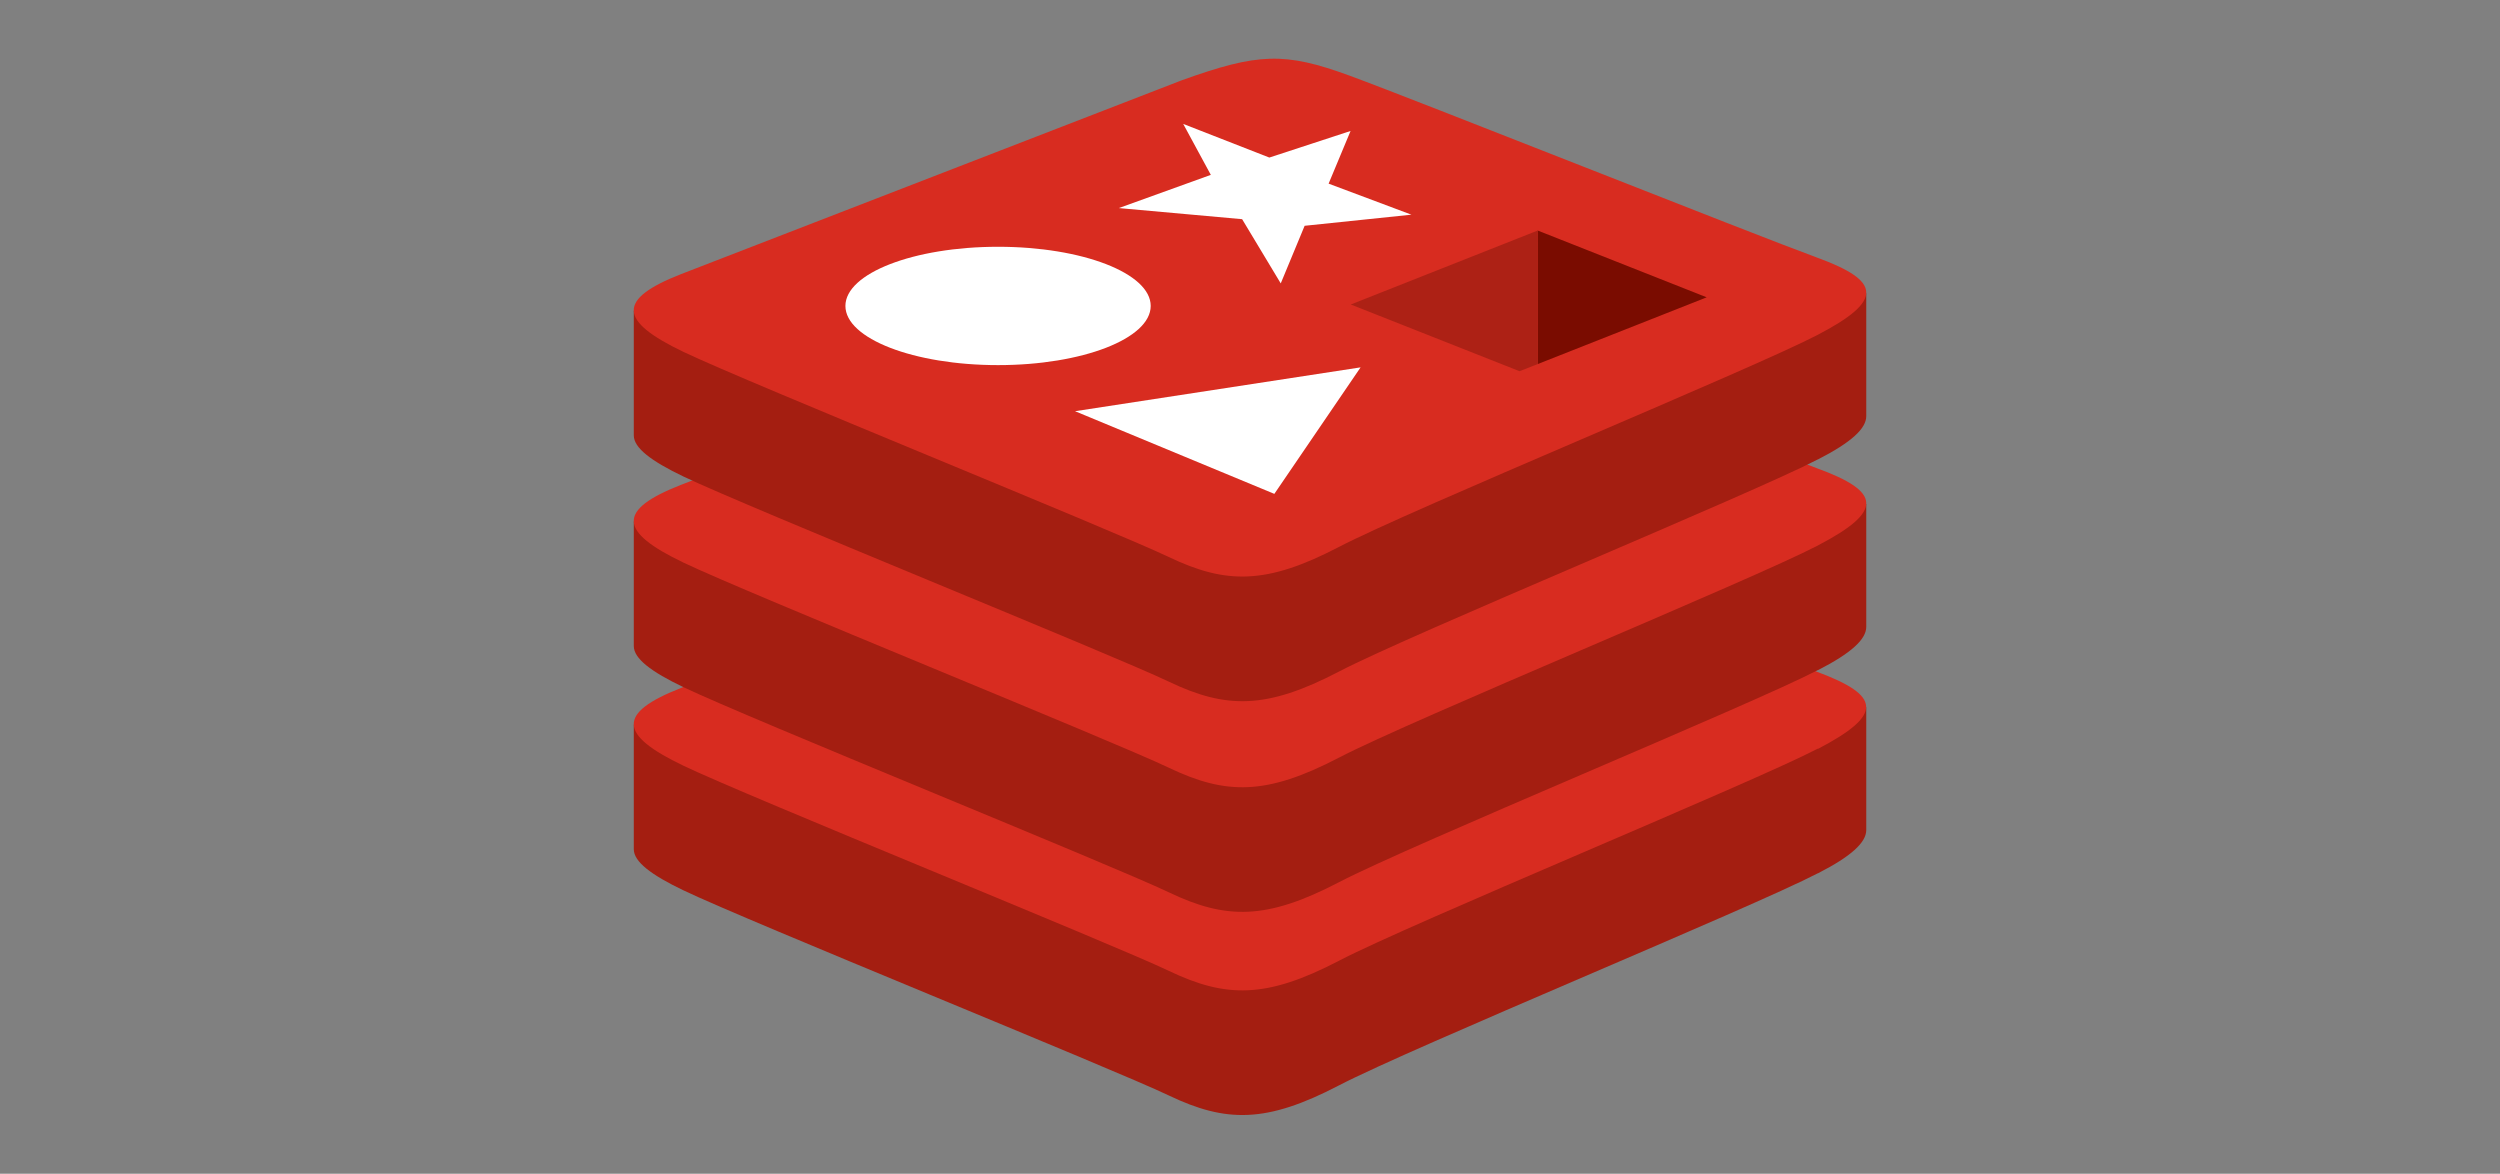 <svg width="213" height="100" viewBox="0 0 213 100" fill="none" xmlns="http://www.w3.org/2000/svg">
<rect x="0" y="0" width="213" height="100" fill="#808080" stroke="none"/>
<path d="M154.888 74.399C149.284 77.322 120.257 89.256 114.077 92.477C107.897 95.698 104.464 95.667 99.582 93.334C94.699 91.002 63.809 78.525 58.242 75.863C55.458 74.532 53.999 73.413 53.999 72.356V61.741C53.999 61.741 94.217 52.986 100.712 50.656C107.207 48.326 109.453 48.242 114.982 50.266C120.51 52.29 153.546 58.25 159.005 60.252V70.719C159.005 71.768 157.747 72.946 154.893 74.404L154.888 74.399Z" fill="#A41E11"/>
<path d="M154.887 63.78C149.283 66.703 120.256 78.638 114.076 81.858C107.896 85.079 104.464 85.049 99.581 82.716C94.698 80.383 63.809 67.906 58.241 65.245C52.674 62.583 52.562 60.754 58.027 58.614L100.708 42.089C107.2 39.761 109.45 39.675 114.978 41.699C120.507 43.723 149.358 55.206 154.815 57.238C160.271 59.271 160.485 60.885 154.882 63.808L154.887 63.78Z" fill="#D82C20"/>
<path d="M154.888 57.089C149.284 60.012 120.257 71.946 114.077 75.167C107.897 78.388 104.464 78.358 99.582 76.025C94.699 73.692 63.809 61.215 58.242 58.553C55.458 57.223 53.999 56.104 53.999 55.046V44.431C53.999 44.431 94.217 35.676 100.712 33.346C107.207 31.016 109.453 30.932 114.982 32.956C120.51 34.98 153.546 40.94 159.005 42.942V53.409C159.005 54.458 157.747 55.636 154.893 57.095L154.888 57.089Z" fill="#A41E11"/>
<path d="M154.887 46.474C149.283 49.397 120.256 61.331 114.076 64.552C107.896 67.772 104.464 67.742 99.581 65.409C94.698 63.076 63.809 50.599 58.241 47.938C52.674 45.276 52.562 43.447 58.027 41.307L100.708 24.785C107.2 22.455 109.45 22.371 114.978 24.395C120.507 26.419 149.358 37.905 154.82 39.901C160.282 41.897 160.491 43.548 154.887 46.471V46.474Z" fill="#D82C20"/>
<path d="M154.888 39.138C149.284 42.061 120.257 53.995 114.077 57.219C107.897 60.443 104.464 60.409 99.582 58.076C94.699 55.743 63.809 43.266 58.242 40.605C55.458 39.274 53.999 38.155 53.999 37.097V26.477C53.999 26.477 94.217 17.722 100.712 15.392C107.207 13.062 109.453 12.978 114.982 15.002C120.51 17.026 153.546 22.986 159.005 24.988V35.455C159.005 36.505 157.747 37.682 154.893 39.141L154.888 39.138Z" fill="#A41E11"/>
<path d="M154.887 28.521C149.283 31.444 120.256 43.378 114.076 46.599C107.896 49.82 104.464 49.789 99.581 47.457C94.698 45.124 63.809 32.647 58.241 29.985C52.674 27.324 52.562 25.495 58.027 23.354L100.708 6.832C107.2 4.502 109.45 4.419 114.978 6.443C120.507 8.466 149.358 19.953 154.82 21.949C160.282 23.945 160.491 25.595 154.887 28.518V28.521Z" fill="#D82C20"/>
<path d="M109.12 24.145L105.829 18.674L95.323 17.728L103.162 14.899L100.81 10.557L108.148 13.424L115.069 11.158L113.198 15.646L120.252 18.29L111.155 19.237L109.12 24.145ZM91.593 35.035L115.923 31.299L108.574 42.078L91.593 35.035Z" fill="white"/>
<path d="M85.035 31.108C92.218 31.108 98.04 28.851 98.04 26.066C98.04 23.282 92.218 21.025 85.035 21.025C77.852 21.025 72.029 23.282 72.029 26.066C72.029 28.851 77.852 31.108 85.035 31.108Z" fill="white"/>
<path d="M145.41 25.332L131.018 31.016L131.007 19.639L145.41 25.332Z" fill="#7A0C00"/>
<path d="M131.023 31.015L129.464 31.628L115.083 25.943L131.015 19.64L131.023 31.015Z" fill="#AD2115"/>
</svg>
